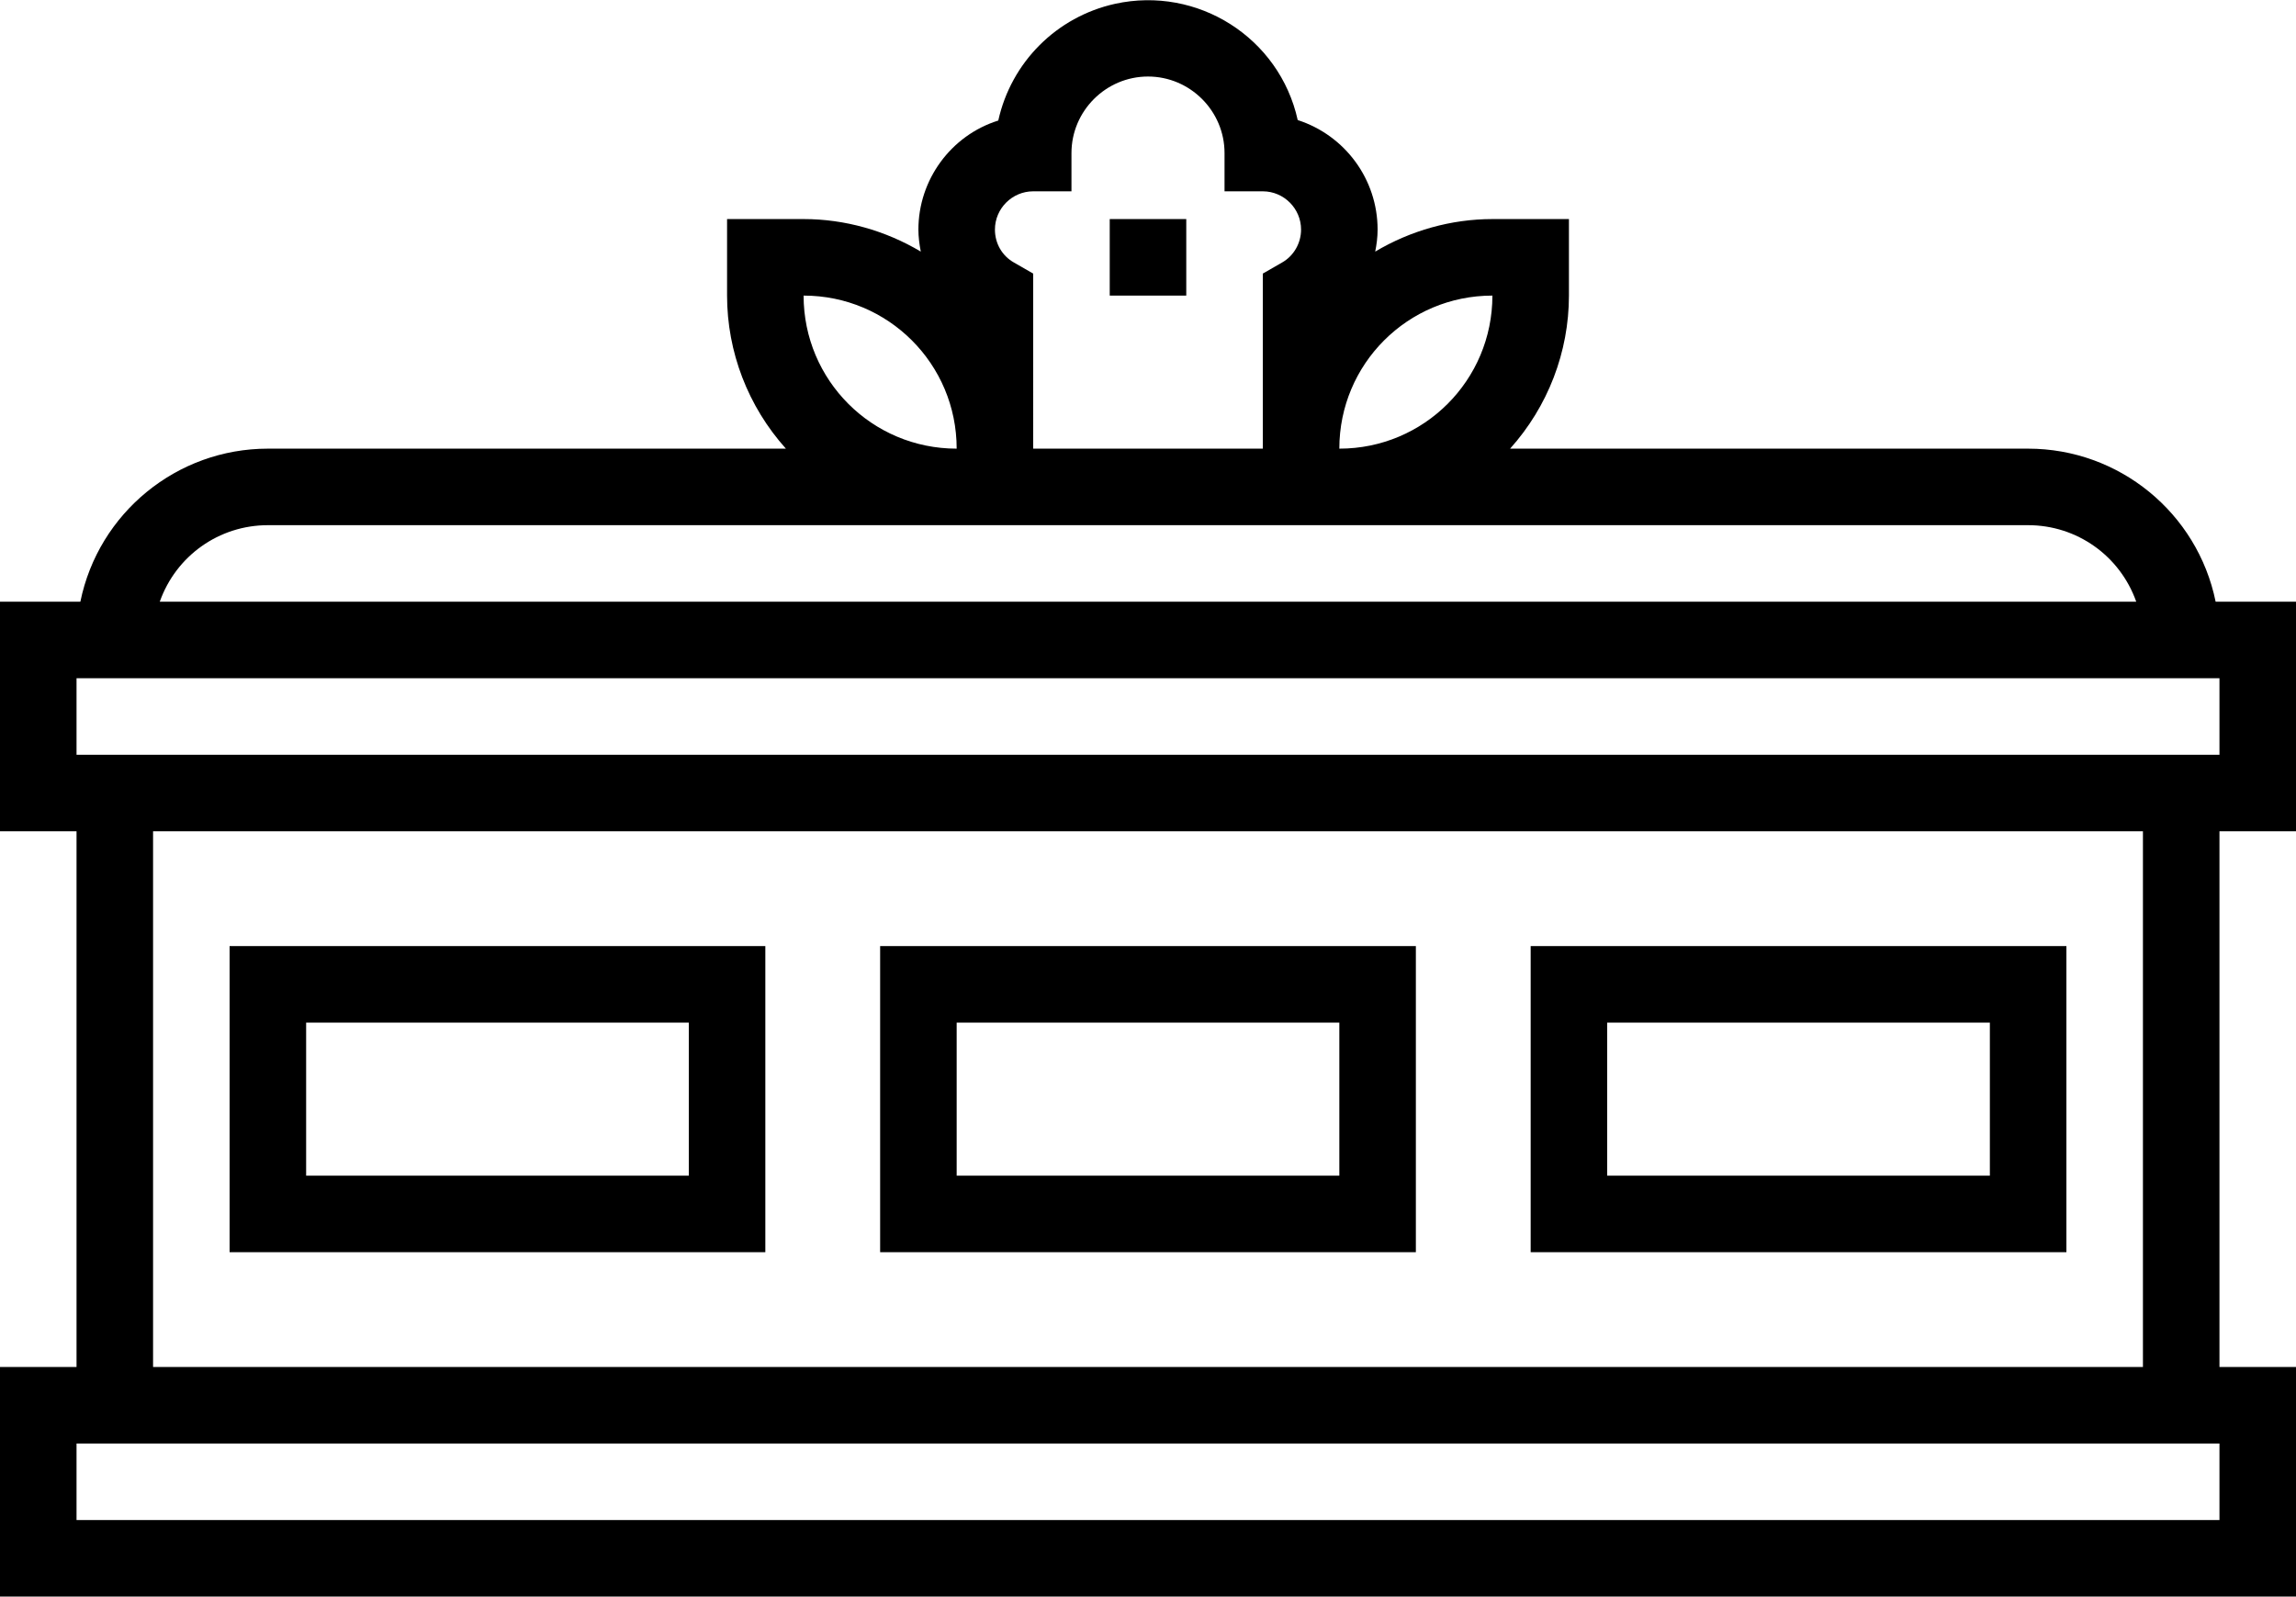 <?xml version="1.0" encoding="UTF-8"?>
<svg xmlns="http://www.w3.org/2000/svg" xmlns:xlink="http://www.w3.org/1999/xlink" version="1.1" id="Ebene_1" x="0px" y="0px" viewBox="0 0 480 333.8" style="enable-background:new 0 0 480 333.8;" xml:space="preserve">
<g id="outline">
	<path d="M424,93.8H315.7c7.9-8.8,12.3-20.2,12.3-32v-16h-16c-8.6,0-17.1,2.4-24.5,6.8c0.3-1.5,0.5-3,0.5-4.6   c0-10.5-6.8-19.7-16.7-22.9C267.5,7.9,250.4-3,233.1,0.8c-12.2,2.7-21.7,12.2-24.4,24.4C198.8,28.3,192,37.6,192,48   c0,1.5,0.2,3.1,0.5,4.6c-7.4-4.4-15.9-6.8-24.5-6.8h-16v16c0,11.8,4.4,23.2,12.3,32H56c-19,0-35.4,13.4-39.2,32H0v48h16v112H0v48   h480v-48h-16v-112h16v-48h-16.8C459.4,107.2,443,93.8,424,93.8z M312,61.8c0,17.7-14.3,32-32,32C280,76.1,294.3,61.8,312,61.8z    M216,40h8v-8c0-8.8,7.2-16,16-16c8.8,0,16,7.2,16,16v8h8c4.4,0,8,3.6,8,8c0,2.8-1.5,5.5-4,6.9l-4,2.3v36.6h-48V57.2l-4-2.3   c-2.5-1.4-4-4-4-6.9C208,43.6,211.6,40,216,40z M200,93.8c-17.7,0-32-14.3-32-32C185.7,61.8,200,76.1,200,93.8z M56,109.8h368   c10.2,0,19.2,6.4,22.6,16H33.4C36.8,116.2,45.8,109.8,56,109.8L56,109.8z M464,317.8H16v-16h448V317.8z M32,285.8v-112h416v112H32z    M464,157.8H16v-16h448V157.8z"></path>
	<path d="M48,261.8h112v-64H48V261.8z M64,213.8h80v32H64V213.8z"></path>
	<path d="M184,261.8h112v-64H184V261.8z M200,213.8h80v32h-80V213.8z"></path>
	<path d="M320,261.8h112v-64H320V261.8z M336,213.8h80v32h-80V213.8z"></path>
	<path d="M232,45.8h16v16h-16V45.8z"></path>
</g>
</svg>
